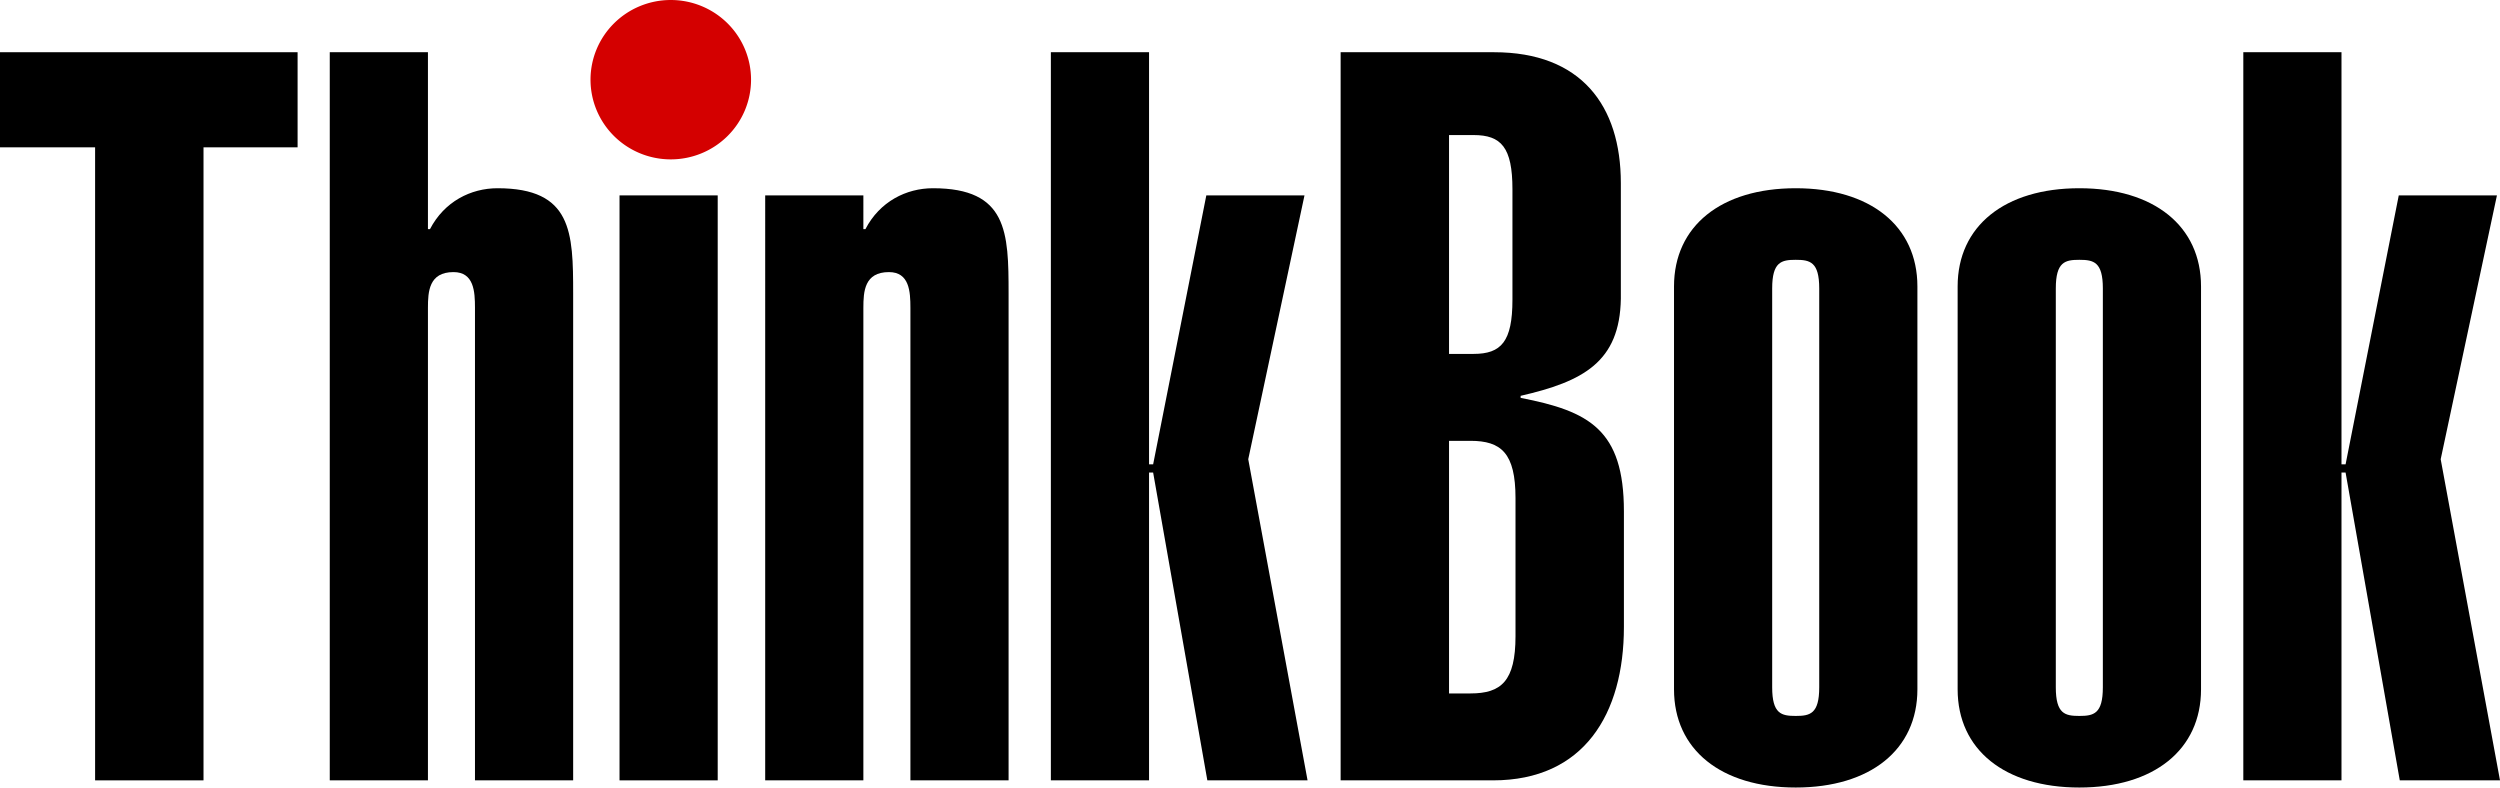 <svg id="svg8" version="1.1" viewBox="0 0 862.396 271.661" height="271.661mm" width="862.396mm" xmlns="http://www.w3.org/2000/svg">
  <defs id="defs2"></defs>
  
  <g transform="translate(426.52,-14.409)" id="layer1">
    <path d="m -167.44,41.899 a 27.688,27.49 0 0 1 -27.688,27.49 27.688,27.49 0 0 1 -27.688,-27.49 27.688,27.49 0 0 1 27.688,-27.49 27.688,27.49 0 0 1 27.688,27.49 z" style="fill:#d40000;stroke:#000000;stroke-width:0;stroke-miterlimit:4;stroke-dasharray:none" id="path862"></path>
    <g style="font-weight:500;font-size:352.777px;line-height:1.25;font-family:'Helvetica Ultra Compressed';-inkscape-font-specification:'Helvetica Ultra Compressed Medium';stroke-width:0.265" id="text923" aria-label="ThinkBook">
      <path id="path925" style="stroke-width:0.265" d="m -426.52,32.423 v 32.808 h 32.808 V 283.601 h 37.394 V 65.232 h 32.455 V 32.423 Z"></path>
      <path id="path927" style="stroke-width:0.265" d="m -278.899,32.423 h -33.867 V 283.601 h 33.867 V 120.618 c 0,-5.644 0.353,-12.347 8.819,-12.347 7.056,0 7.408,6.703 7.408,12.347 V 283.601 H -228.805 V 115.679 c 0,-21.167 -0.353,-36.336 -26.105,-36.336 -9.172,0 -18.344,4.586 -23.283,14.111 h -0.706 z"></path>
      <path id="path929" style="stroke-width:0.265" d="M -178.942,283.601 V 81.812 h -33.867 V 283.601 Z"></path>
      <path id="path931" style="stroke-width:0.265" d="m -162.56,283.601 h 33.867 V 120.618 c 0,-5.644 0.353,-12.347 8.819,-12.347 7.056,0 7.408,6.703 7.408,12.347 v 162.983 h 33.867 V 115.679 c 0,-21.167 -0.353,-36.336 -26.105,-36.336 -9.172,0 -18.344,4.586 -23.283,14.111 h -0.706 V 81.812 h -33.867 z"></path>
      <path id="path933" style="stroke-width:0.265" d="M -30.147,283.601 V 177.415 h 1.411 L -10.039,283.601 H 24.533 L 4.072,172.829 23.475,81.812 h -33.867 l -18.344,92.78 h -1.411 V 32.423 H -64.014 V 283.601 Z"></path>
      <path id="path935" style="stroke-width:0.265" d="m 73.337,60.998 h 8.467 c 9.525,0 13.406,4.233 13.406,18.697 v 38.1 c 0,14.464 -3.881,18.697 -13.406,18.697 H 73.337 Z M 35.943,283.601 h 52.564 c 31.397,0 45.155,-22.93 45.155,-52.917 v -39.864 c 0,-28.222 -11.994,-34.572 -35.63,-39.158 v -0.706 c 21.519,-4.939 34.219,-11.642 34.572,-33.514 V 77.579 c 0,-26.811 -13.758,-45.155 -43.744,-45.155 H 35.943 Z M 73.337,166.479 h 7.408 c 10.583,0 15.522,4.233 15.522,19.756 v 47.625 c 0,15.522 -4.939,19.756 -15.522,19.756 h -7.408 z"></path>
      <path id="path937" style="stroke-width:0.265" d="m 234.904,113.209 c 0,-20.814 -16.228,-33.867 -41.98,-33.867 -25.753,0 -41.98,13.053 -41.98,33.867 v 138.994 c 0,20.814 16.228,33.867 41.98,33.867 25.753,0 41.98,-13.053 41.98,-33.867 z m -33.867,138.289 c 0,9.172 -3.175,9.878 -8.114,9.878 -4.939,0 -8.114,-0.706 -8.114,-9.878 V 113.915 c 0,-9.172 3.175,-9.878 8.114,-9.878 4.939,0 8.114,0.706 8.114,9.878 z"></path>
      <path id="path939" style="stroke-width:0.265" d="m 332.744,113.209 c 0,-20.814 -16.228,-33.867 -41.98,-33.867 -25.753,0 -41.98,13.053 -41.98,33.867 v 138.994 c 0,20.814 16.228,33.867 41.98,33.867 25.753,0 41.98,-13.053 41.98,-33.867 z m -33.867,138.289 c 0,9.172 -3.175,9.878 -8.114,9.878 -4.939,0 -8.114,-0.706 -8.114,-9.878 V 113.915 c 0,-9.172 3.175,-9.878 8.114,-9.878 4.939,0 8.114,0.706 8.114,9.878 z"></path>
      <path id="path941" style="stroke-width:0.265" d="M 381.196,283.601 V 177.415 h 1.411 l 18.697,106.186 h 34.572 L 415.415,172.829 434.818,81.812 h -33.867 l -18.344,92.78 h -1.411 V 32.423 h -33.867 V 283.601 Z"></path>
    </g>
  </g>
</svg>
